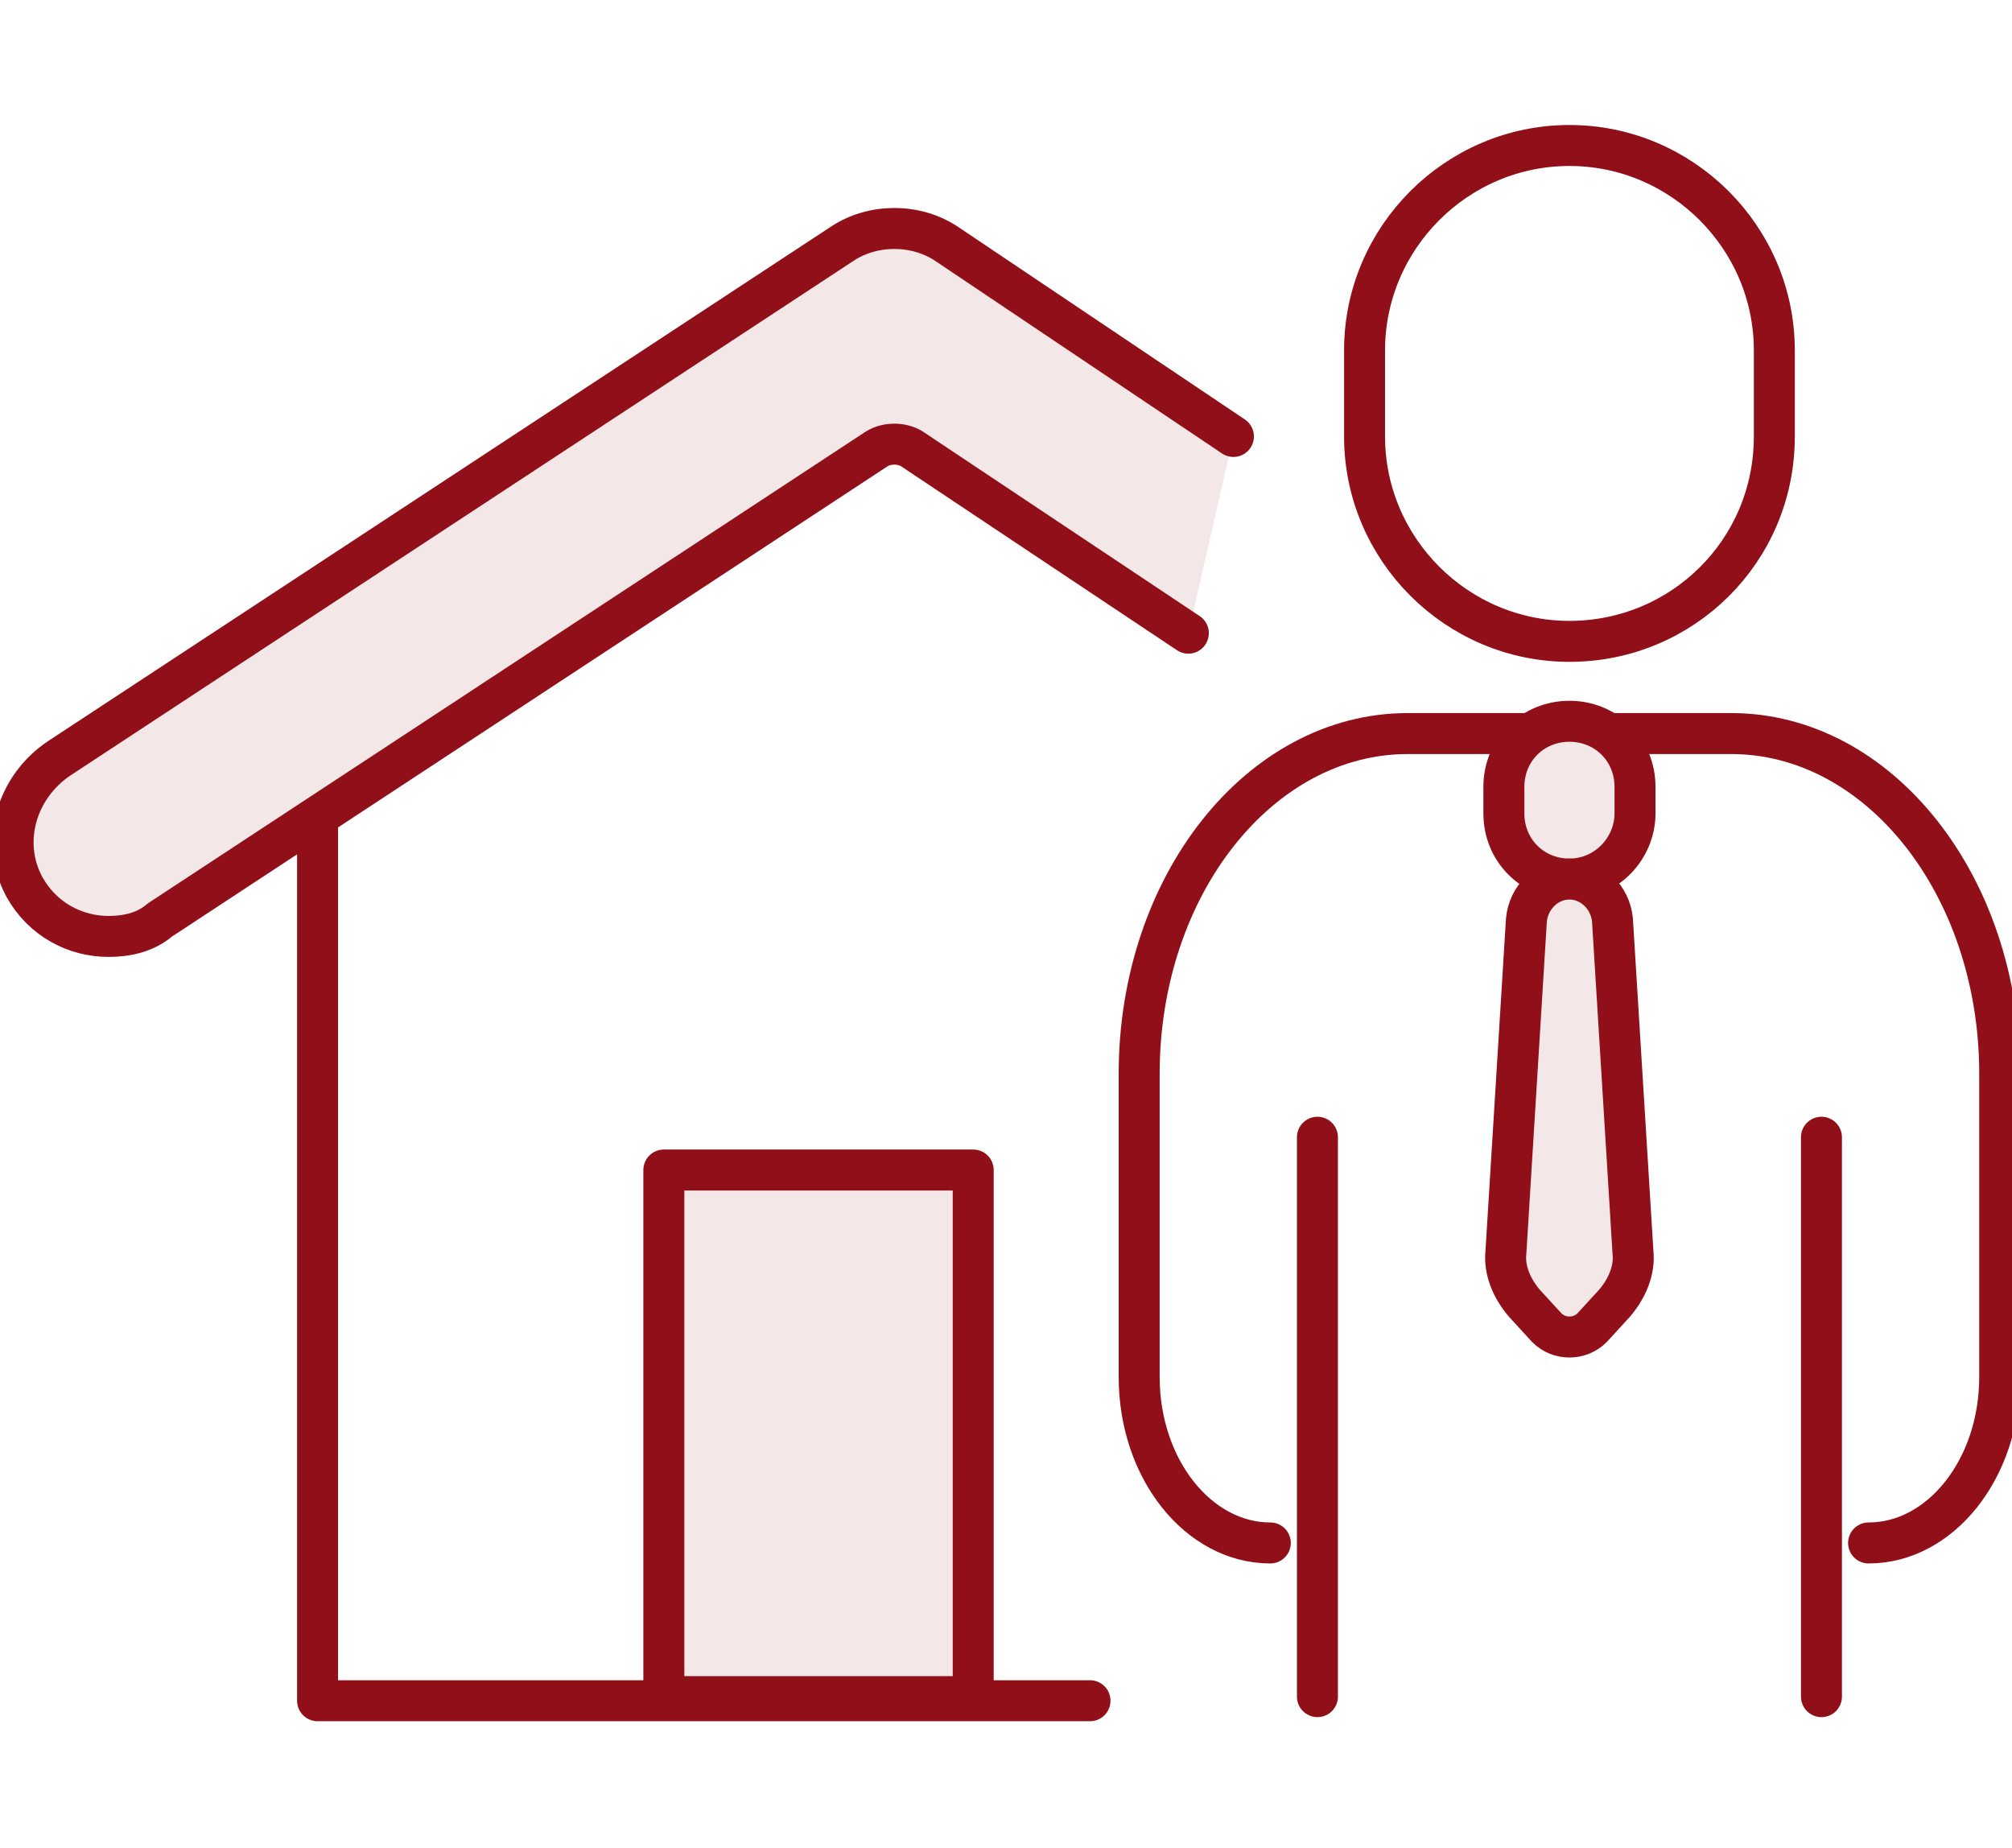 <?xml version="1.0" encoding="utf-8"?>
<!-- Generator: Adobe Illustrator 24.3.0, SVG Export Plug-In . SVG Version: 6.00 Build 0)  -->
<svg version="1.1" id="レイヤー_1" xmlns="http://www.w3.org/2000/svg" xmlns:xlink="http://www.w3.org/1999/xlink" x="0px"
	 y="0px" viewBox="0 0 98.2 90.2" style="enable-background:new 0 0 98.2 90.2;" xml:space="preserve">
<style type="text/css">
	.st0{fill:none;stroke:#910F19;stroke-width:2;stroke-linecap:round;stroke-linejoin:round;stroke-miterlimit:10;}
	.st1{fill:#F4E7E8;stroke:#910F19;stroke-width:2;stroke-linecap:round;stroke-linejoin:round;stroke-miterlimit:10;}
</style>
<g>
	<g>
		<g>
			<g>
				<g>
					<g>
						<polyline class="st0" points="15.5,39.8 15.5,83 53.2,83 						"/>
						<g>
							<g>
								<path class="st1" d="M60.2,21.3l-14-9.4c-1.5-1-3.6-1-5.1,0L2.9,37c-2.1,1.4-2.9,4.1-1.7,6.3c0.9,1.6,2.5,2.4,4.1,2.4
									c0.9,0,1.8-0.2,2.5-0.8l35-23c0.5-0.3,1.2-0.3,1.7,0L58,30.9"/>
							</g>
						</g>
					</g>
				</g>
			</g>
		</g>
		<g>
			<g>
				<g>
					<path class="st0" d="M76.6,31.3L76.6,31.3c-5.5,0-10-4.5-10-10v-4.2c0-5.5,4.5-10,10-10h0c5.5,0,10,4.5,10,10v4.2
						C86.6,26.9,82.1,31.3,76.6,31.3z"/>
				</g>
			</g>
			<g>
				<g>
					<path class="st0" d="M91.2,75.3c3.5,0,6.4-3.6,6.4-8.1V52.4c0-9.2-5.9-16.6-13.1-16.6H68.7c-7.2,0-13.1,7.4-13.1,16.6v14.8
						c0,4.5,2.9,8.1,6.4,8.1"/>
				</g>
			</g>
			<line class="st0" x1="64.3" y1="82.8" x2="64.3" y2="55.5"/>
			<line class="st0" x1="88.9" y1="55.5" x2="88.9" y2="82.8"/>
		</g>
		<rect x="32.4" y="57.1" class="st1" width="15.1" height="25.7"/>
	</g>
	<g>
		<g>
			<g>
				<path class="st1" d="M76.6,42.9L76.6,42.9c-1.8,0-3.2-1.4-3.2-3.2v-1.3c0-1.8,1.4-3.2,3.2-3.2h0c1.8,0,3.2,1.4,3.2,3.2v1.3
					C79.8,41.4,78.4,42.9,76.6,42.9z"/>
			</g>
		</g>
	</g>
	<g>
		<g>
			<g>
				<path class="st1" d="M78.8,63.6l-1.1,1.2c-0.6,0.6-1.6,0.6-2.2,0l-1.1-1.2c-0.6-0.7-1-1.6-0.9-2.5l1-16.2c0.1-1.1,1-2,2.1-2l0,0
					c1.1,0,2,0.9,2.1,2l1,16.2C79.8,62,79.4,62.9,78.8,63.6z"/>
			</g>
		</g>
	</g>
</g>
</svg>
